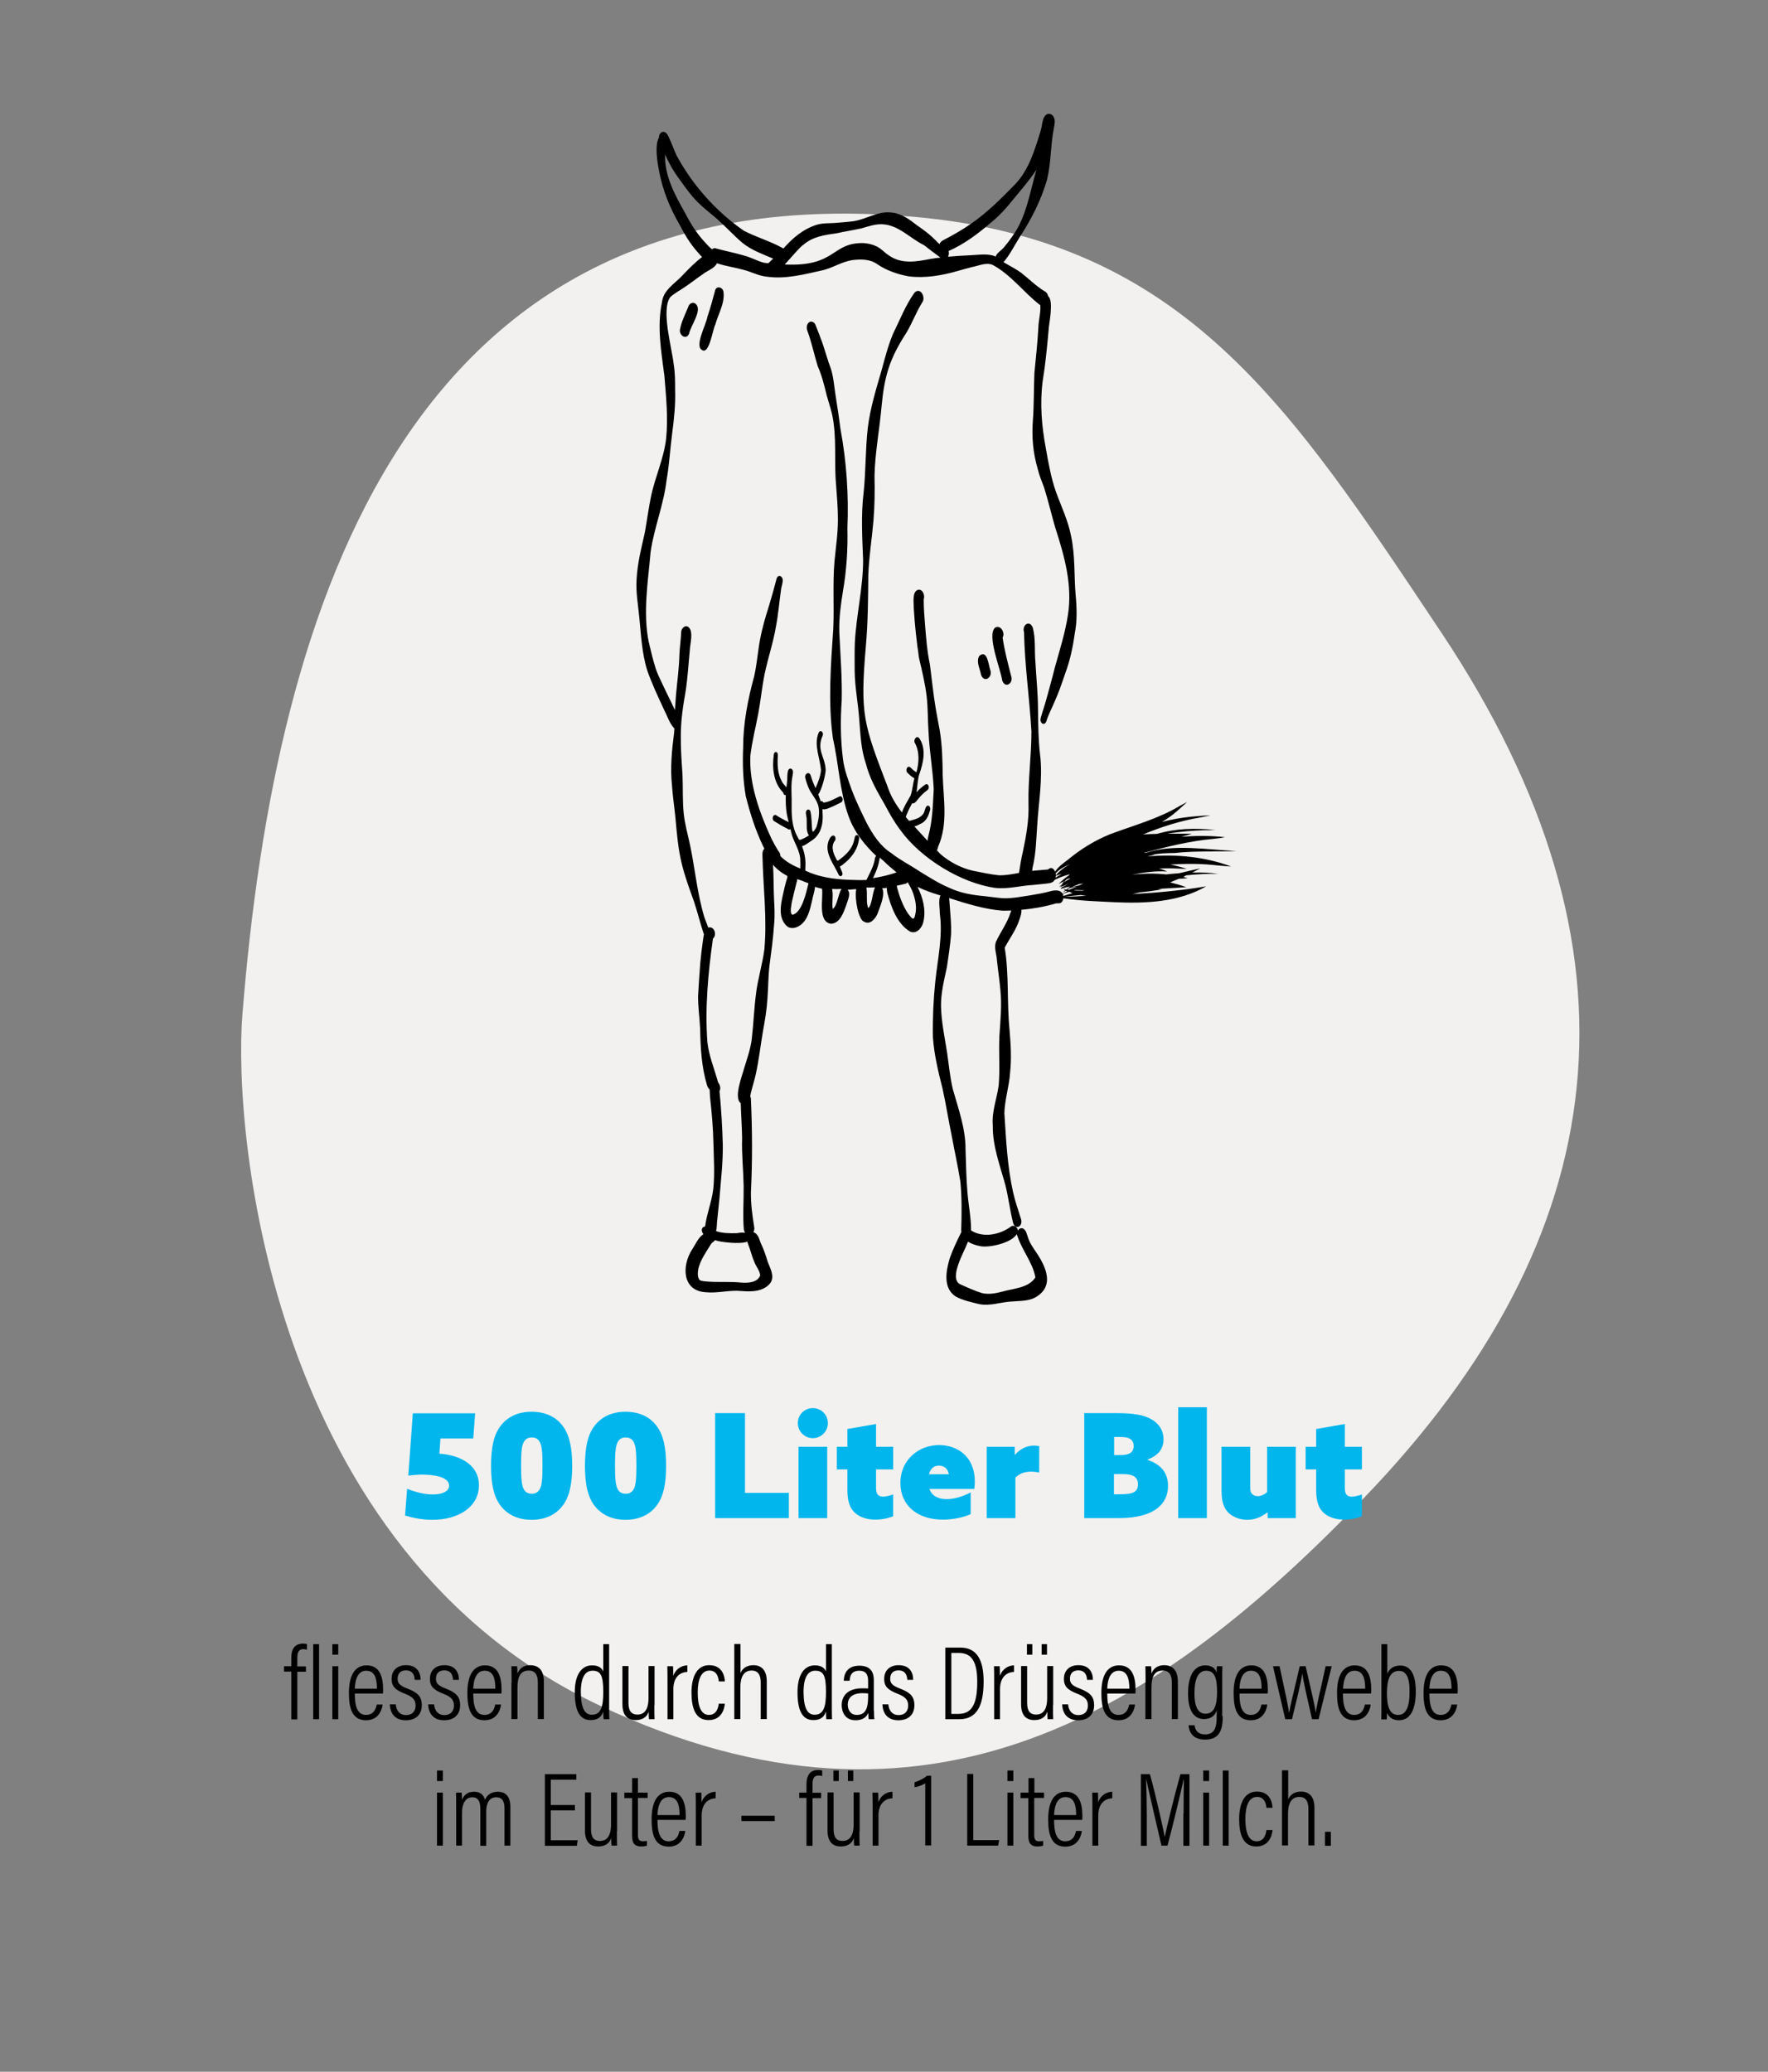 <?xml version="1.0" encoding="UTF-8"?>
<svg xmlns="http://www.w3.org/2000/svg" xmlns:xlink="http://www.w3.org/1999/xlink" version="1.1" id="Ebene_1" x="0px" y="0px" viewBox="0 0 1024 1200" style="enable-background:new 0 0 1024 1200;" xml:space="preserve">
<rect x="0" y="0" width="1024" height="1200" fill="#808080" stroke="none"/>
<style type="text/css">
	.st0{fill:#F2F1EF;}
	.st1{fill:#01B6ED;}
	.st2{fill:#8B6E46;}
</style>
<g id="Fläche_00000084528041649175031450000000467516731282987949_">
	<path class="st0" d="M140.4,587.6c19-238,96.3-488,389.2-462c156.8,14,218.1,110.3,305.2,240.8C958,551.2,935.6,716.4,790,867.6   c-118.2,122.9-252,210-442.4,120.4S134.8,657.6,140.4,587.6z"></path>
</g>
<g>
	<path d="M168.7,995.8v-27.6h-4.2v-3.1h4.2v-4.7c0-4.3,1.3-8.4,6.8-8.4c0.7,0,1.8,0.1,2.3,0.3v3.2c-0.5-0.1-1.3-0.3-2.1-0.3   c-2.6,0-3.5,1.7-3.5,5.2v4.8h5v3.1h-5v27.6H168.7z"></path>
	<path d="M181.4,995.8v-43.5h3.4v43.5H181.4z"></path>
	<path d="M192.5,958.4v-6.1h3.4v6.1H192.5z M192.5,965.1h3.4v30.7h-3.4V965.1z"></path>
	<path d="M205.5,980.9c0,6.8,1.2,12.4,6.5,12.4c5.3,0,6-5.1,6.2-6h3.4c-0.1,0.7-1,9.1-9.6,9.1c-8.7,0-9.9-8.2-9.9-15.9   c0-9.7,3.2-15.9,10.2-15.9c7.7,0,9.6,6.6,9.6,14.2c0,0.4,0,1.3-0.1,2.1H205.5z M218.3,978.1c0-6.2-1.4-10.4-6.2-10.4   c-6.2,0-6.5,8.4-6.6,10.4H218.3z"></path>
	<path d="M229.2,987.1c0.3,3.7,2.3,6.3,6,6.3c3.7,0,5.5-2.4,5.5-5.5c0-3.5-1.8-5.1-6-6.8c-6-2.3-7.9-4.5-7.9-8.7   c0-4.1,2.5-7.9,8.4-7.9c6.4,0,8.4,4.3,8.4,8.5h-3.4c-0.1-1.6-0.5-5.5-5.1-5.5c-3.3,0-4.8,2-4.8,4.8c0,2.6,1.1,4,5.6,5.7   c5.7,2.3,8.4,4.3,8.4,9.7c0,5.4-3.4,8.7-9.3,8.7c-5.9,0-9-3.6-9.2-9.2H229.2z"></path>
	<path d="M251.4,987.1c0.3,3.7,2.3,6.3,6,6.3c3.7,0,5.5-2.4,5.5-5.5c0-3.5-1.8-5.1-6-6.8c-6-2.3-7.9-4.5-7.9-8.7   c0-4.1,2.5-7.9,8.4-7.9c6.4,0,8.4,4.3,8.4,8.5h-3.4c-0.1-1.6-0.5-5.5-5.1-5.5c-3.3,0-4.8,2-4.8,4.8c0,2.6,1.1,4,5.6,5.7   c5.7,2.3,8.4,4.3,8.4,9.7c0,5.4-3.4,8.7-9.3,8.7c-5.9,0-9-3.6-9.2-9.2H251.4z"></path>
	<path d="M274.1,980.9c0,6.8,1.2,12.4,6.5,12.4c5.3,0,6-5.1,6.2-6h3.4c-0.1,0.7-1,9.1-9.6,9.1c-8.7,0-9.9-8.2-9.9-15.9   c0-9.7,3.2-15.9,10.2-15.9c7.7,0,9.6,6.6,9.6,14.2c0,0.4,0,1.3-0.1,2.1H274.1z M286.9,978.1c0-6.2-1.4-10.4-6.2-10.4   c-6.2,0-6.5,8.4-6.6,10.4H286.9z"></path>
	<path d="M296.3,974.6c0-6.3-0.1-8.1-0.1-9.5h3.3c0.1,0.7,0.2,1.9,0.2,4.3c1-2.7,3.2-4.9,7.4-4.9s7.9,2.3,7.9,9.4v21.8h-3.5v-21.3   c0-4-1.4-6.8-5.2-6.8c-4.7,0-6.6,3.2-6.6,10.1v18h-3.5V974.6z"></path>
	<path d="M352.8,952.3v35.9c0,2.7,0,5.8,0.1,7.6h-3.3c-0.1-0.8-0.2-3-0.2-4.5c-0.9,2.9-2.9,5-7.3,5c-6.3,0-9.2-5.3-9.2-16.2   c0-9.9,3.8-15.5,10-15.5c4.2,0,5.7,1.8,6.5,3.5v-15.8H352.8z M342.8,993.2c5.2,0,6.6-4.5,6.6-13.2c0-9.7-1.5-12.3-6.3-12.3   c-4,0-6.7,3.6-6.7,12.4C336.5,989.7,338.8,993.2,342.8,993.2z"></path>
	<path d="M379,987.6c0,3.7,0,6.7,0.1,8.2h-3.2c-0.1-0.9-0.2-2-0.2-4.4c-1,3.2-3.7,4.9-7.5,4.9c-3.2,0-7.7-1.2-7.7-9.2v-22.1h3.5   v21.2c0,4.3,1.3,6.9,5.2,6.9c3.6,0,6.4-2.3,6.4-9.6v-18.5h3.5V987.6z"></path>
	<path d="M386.6,975.6c0-4.9,0-8.3-0.1-10.5h3.3c0.1,0.9,0.1,2.4,0.1,5.6c1.4-3.8,4.5-6,8.2-6.1v3.8c-5.4,0.2-8.1,4.3-8.1,9.9v17.5   h-3.4V975.6z"></path>
	<path d="M419.8,986.8c-0.1,1.3-0.9,9.5-9.4,9.5c-7.7,0-9.9-7.1-9.9-15.9s2.9-15.9,10.3-15.9c8.5,0,9,8.1,9,9.4h-3.5   c-0.1-1.3-0.6-6.3-5.4-6.3c-4.9,0-6.8,5.4-6.8,12.8c0,8,2,12.9,6.5,12.9c4.8,0,5.5-4.9,5.7-6.5H419.8z"></path>
	<path d="M428.9,952.3v16.8c1-2.7,3.6-4.6,7.5-4.6c4.3,0,7.7,2.6,7.7,9.3v21.9h-3.5v-21.2c0-4-1.3-6.9-5.3-6.9   c-4.6,0-6.5,3.9-6.5,9.7v18.4h-3.5v-43.5H428.9z"></path>
	<path d="M481.8,952.3v35.9c0,2.7,0,5.8,0.1,7.6h-3.3c-0.1-0.8-0.2-3-0.2-4.5c-0.9,2.9-2.9,5-7.3,5c-6.3,0-9.2-5.3-9.2-16.2   c0-9.9,3.8-15.5,10-15.5c4.2,0,5.7,1.8,6.5,3.5v-15.8H481.8z M471.8,993.2c5.2,0,6.6-4.5,6.6-13.2c0-9.7-1.5-12.3-6.3-12.3   c-4,0-6.7,3.6-6.7,12.4C465.5,989.7,467.8,993.2,471.8,993.2z"></path>
	<path d="M506.2,990.9c0,2.1,0.1,4.1,0.2,4.9h-3.2c-0.2-0.7-0.3-2.4-0.3-3.7c-1.1,2.7-3.5,4.3-7.4,4.3c-5.9,0-8-4.6-8-8.8   c0-5.4,3.6-9.7,11.8-9.7c1.6,0,2.5,0,3.5,0.1v-4.3c0-2.6-0.5-6-5.1-6c-5.1,0-5.4,3.7-5.6,5.8h-3.4c0.1-4.3,2.2-8.7,9-8.7   c5.7,0,8.4,2.8,8.4,8.4V990.9z M502.9,980.9c-0.8-0.1-1.7-0.2-3.4-0.2c-6,0-8.5,2.9-8.5,6.6c0,3.2,1.7,6,5.2,6   c4.8,0,6.6-3.3,6.6-10.5V980.9z"></path>
	<path d="M514.5,987.1c0.3,3.7,2.3,6.3,6,6.3c3.7,0,5.5-2.4,5.5-5.5c0-3.5-1.8-5.1-6-6.8c-6-2.3-7.9-4.5-7.9-8.7   c0-4.1,2.5-7.9,8.4-7.9c6.4,0,8.4,4.3,8.4,8.5h-3.4c-0.1-1.6-0.5-5.5-5.1-5.5c-3.3,0-4.8,2-4.8,4.8c0,2.6,1.1,4,5.6,5.7   c5.7,2.3,8.4,4.3,8.4,9.7c0,5.4-3.4,8.7-9.3,8.7c-5.9,0-9-3.6-9.2-9.2H514.5z"></path>
	<path d="M547.5,954.3h8.7c9.2,0,13.5,6.6,13.5,19.6c0,14.1-3.9,21.9-14.2,21.9h-8V954.3z M551,992.7h4.2c8.2,0,10.8-6.6,10.8-18.6   c0-11.6-3.2-16.7-10.7-16.7H551V992.7z"></path>
	<path d="M575.8,975.6c0-4.9,0-8.3-0.1-10.5h3.3c0.1,0.9,0.1,2.4,0.1,5.6c1.4-3.8,4.5-6,8.2-6.1v3.8c-5.4,0.2-8.1,4.3-8.1,9.9v17.5   h-3.4V975.6z"></path>
	<path d="M609.9,987.6c0,3.7,0,6.7,0.1,8.2h-3.2c-0.1-0.9-0.2-2-0.2-4.4c-1,3.2-3.7,4.9-7.5,4.9c-3.2,0-7.7-1.2-7.7-9.2v-22.1h3.5   v21.2c0,4.3,1.3,6.9,5.2,6.9c3.6,0,6.4-2.3,6.4-9.6v-18.5h3.5V987.6z M594.8,958.4v-6.1h3.1v6.1H594.8z M603.3,958.4v-6.1h3.1v6.1   H603.3z"></path>
	<path d="M618.6,987.1c0.3,3.7,2.3,6.3,6,6.3c3.7,0,5.5-2.4,5.5-5.5c0-3.5-1.8-5.1-6-6.8c-6-2.3-7.9-4.5-7.9-8.7   c0-4.1,2.5-7.9,8.4-7.9c6.4,0,8.4,4.3,8.4,8.5h-3.4c-0.1-1.6-0.5-5.5-5.1-5.5c-3.3,0-4.8,2-4.8,4.8c0,2.6,1.1,4,5.6,5.7   c5.7,2.3,8.4,4.3,8.4,9.7c0,5.4-3.4,8.7-9.3,8.7c-5.9,0-9-3.6-9.2-9.2H618.6z"></path>
	<path d="M641.3,980.9c0,6.8,1.2,12.4,6.5,12.4c5.3,0,6-5.1,6.2-6h3.4c-0.1,0.7-1,9.1-9.6,9.1c-8.7,0-9.9-8.2-9.9-15.9   c0-9.7,3.2-15.9,10.2-15.9c7.7,0,9.6,6.6,9.6,14.2c0,0.4,0,1.3-0.1,2.1H641.3z M654.1,978.1c0-6.2-1.4-10.4-6.2-10.4   c-6.2,0-6.5,8.4-6.6,10.4H654.1z"></path>
	<path d="M663.5,974.6c0-6.3-0.1-8.1-0.1-9.5h3.3c0.1,0.7,0.2,1.9,0.2,4.3c1-2.7,3.2-4.9,7.4-4.9c4.2,0,7.9,2.3,7.9,9.4v21.8h-3.5   v-21.3c0-4-1.4-6.8-5.2-6.8c-4.7,0-6.6,3.2-6.6,10.1v18h-3.5V974.6z"></path>
	<path d="M708.2,994c0,7.8-1.7,13.6-10.3,13.6c-7.6,0-9.3-5.1-9.5-8.3h3.5c0.1,2,1.4,5.3,6,5.3c5.7,0,6.8-4.1,6.8-10.6v-3.4   c-1,3.4-3.7,5.1-7.3,5.1c-6.1,0-9.3-5.1-9.3-14.9c0-11.2,4.2-16.2,9.9-16.2c4.2,0,6.1,2,6.6,4.3c0-1.5,0.2-3.2,0.2-3.8h3.2   c-0.1,1.5-0.1,4.6-0.1,8.7V994z M698.2,992.6c5.2,0,6.7-5.2,6.7-12.5c0-7.9-1.3-12.4-6.3-12.4c-4.5,0-6.8,4.6-6.8,13.1   C691.8,988.7,694,992.6,698.2,992.6z"></path>
	<path d="M717.9,980.9c0,6.8,1.2,12.4,6.5,12.4c5.3,0,6-5.1,6.2-6h3.4c-0.1,0.7-1,9.1-9.6,9.1c-8.7,0-9.9-8.2-9.9-15.9   c0-9.7,3.2-15.9,10.2-15.9c7.7,0,9.6,6.6,9.6,14.2c0,0.4,0,1.3-0.1,2.1H717.9z M730.7,978.1c0-6.2-1.4-10.4-6.2-10.4   c-6.2,0-6.5,8.4-6.6,10.4H730.7z"></path>
	<path d="M741.1,965.1c3.2,14.9,4.9,22.5,5.5,26.8h0.1c0.6-4,1.9-8.8,6.1-26.8h3.4c4.1,17.8,5.4,23.3,5.8,26.6h0.1   c0.5-3.4,1.8-9.3,5.7-26.6h3.5l-7.6,30.7h-3.8c-2.3-10.3-4.9-21.3-5.6-26.2h-0.1c-0.6,4.6-3,14.2-5.9,26.2h-3.9l-7.1-30.7H741.1z"></path>
	<path d="M777.8,980.9c0,6.8,1.2,12.4,6.5,12.4c5.3,0,6-5.1,6.2-6h3.4c-0.1,0.7-1,9.1-9.6,9.1c-8.7,0-9.9-8.2-9.9-15.9   c0-9.7,3.2-15.9,10.2-15.9c7.7,0,9.6,6.6,9.6,14.2c0,0.4,0,1.3-0.1,2.1H777.8z M790.7,978.1c0-6.2-1.4-10.4-6.2-10.4   c-6.2,0-6.5,8.4-6.6,10.4H790.7z"></path>
	<path d="M800.1,952.3h3.4v17.3c0.9-2.5,3.1-4.9,7.5-4.9c5.7,0,9,4.6,9,15.1c0,9.4-2.6,16.6-9.8,16.6c-3.9,0-5.8-2-6.8-4.3   c0,1.1-0.1,2.5-0.2,3.8H800c0.1-1.5,0.1-4.3,0.1-8.4V952.3z M810.3,967.8c-5.2,0-7,4.9-7,12.8c0,7.4,1.3,12.7,6.5,12.7   c4.4,0,6.6-4.3,6.6-13.4C816.5,971.4,814.3,967.8,810.3,967.8z"></path>
	<path d="M827.9,980.9c0,6.8,1.2,12.4,6.5,12.4c5.3,0,6-5.1,6.2-6h3.4c-0.1,0.7-1,9.1-9.6,9.1c-8.7,0-9.9-8.2-9.9-15.9   c0-9.7,3.2-15.9,10.2-15.9c7.7,0,9.6,6.6,9.6,14.2c0,0.4,0,1.3-0.1,2.1H827.9z M840.7,978.1c0-6.2-1.4-10.4-6.2-10.4   c-6.2,0-6.5,8.4-6.6,10.4H840.7z"></path>
	<path d="M253.1,1031.6v-6.1h3.4v6.1H253.1z M253.1,1038.3h3.4v30.7h-3.4V1038.3z"></path>
	<path d="M264.2,1047.5c0-5.2,0-7.7-0.1-9.2h3.3c0.1,1,0.2,2.6,0.2,4.2c1.1-2.8,3.2-4.7,6.9-4.7c3.2,0,5.5,1.3,6.4,4.7   c1-2.6,3.4-4.7,7.4-4.7c3.6,0,7.3,1.7,7.3,8.8v22.4h-3.4v-21.7c0-3.4-1-6.3-4.8-6.3c-4.3,0-5.8,4-5.8,8.2v19.9h-3.4v-21.6   c0-4.2-1.4-6.5-4.6-6.5c-4,0-6,3.8-6,8.7v19.3h-3.4V1047.5z"></path>
	<path d="M333,1048.6h-14v17.3h15.6l-0.5,3.2h-18.5v-41.5h18.2v3.2h-14.8v14.7h14V1048.6z"></path>
	<path d="M357.3,1060.8c0,3.7,0,6.7,0.1,8.2h-3.2c-0.1-0.9-0.2-2-0.2-4.4c-1,3.2-3.7,4.9-7.5,4.9c-3.2,0-7.7-1.2-7.7-9.2v-22.1h3.5   v21.2c0,4.3,1.3,6.9,5.2,6.9c3.6,0,6.4-2.3,6.4-9.6v-18.5h3.5V1060.8z"></path>
	<path d="M361.6,1038.3h4.5v-8.4h3.4v8.4h5.6v3.1h-5.6v21.4c0,2.3,0.5,3.7,2.9,3.7c0.7,0,1.8-0.1,2.3-0.2v2.7   c-1,0.4-2.4,0.5-3.4,0.5c-3.1,0-5.2-1.3-5.2-5.9v-22.1h-4.5V1038.3z"></path>
	<path d="M380.8,1054.1c0,6.8,1.2,12.4,6.5,12.4c5.3,0,6-5.1,6.2-6h3.4c-0.1,0.7-1,9.1-9.6,9.1c-8.7,0-9.9-8.2-9.9-15.9   c0-9.7,3.2-15.9,10.2-15.9c7.7,0,9.6,6.6,9.6,14.2c0,0.4,0,1.3-0.1,2.1H380.8z M393.6,1051.3c0-6.2-1.4-10.4-6.2-10.4   c-6.2,0-6.5,8.4-6.6,10.4H393.6z"></path>
	<path d="M403,1048.8c0-4.9,0-8.3-0.1-10.5h3.3c0.1,0.9,0.1,2.4,0.1,5.6c1.4-3.8,4.5-6,8.2-6.1v3.8c-5.4,0.2-8.1,4.3-8.1,9.9v17.5   H403V1048.8z"></path>
	<path d="M448.7,1051.7v3.1h-19.3v-3.1H448.7z"></path>
	<path d="M467.1,1069v-27.6h-4.2v-3.1h4.2v-4.7c0-4.3,1.3-8.4,6.8-8.4c0.7,0,1.8,0.1,2.3,0.3v3.2c-0.5-0.1-1.3-0.3-2.1-0.3   c-2.6,0-3.5,1.7-3.5,5.2v4.8h5v3.1h-5v27.6H467.1z"></path>
	<path d="M497.8,1060.8c0,3.7,0,6.7,0.1,8.2h-3.2c-0.1-0.9-0.2-2-0.2-4.4c-1,3.2-3.7,4.9-7.5,4.9c-3.2,0-7.7-1.2-7.7-9.2v-22.1h3.5   v21.2c0,4.3,1.3,6.9,5.2,6.9c3.6,0,6.4-2.3,6.4-9.6v-18.5h3.5V1060.8z M482.7,1031.6v-6.1h3.1v6.1H482.7z M491.1,1031.6v-6.1h3.1   v6.1H491.1z"></path>
	<path d="M505.4,1048.8c0-4.9,0-8.3-0.1-10.5h3.3c0.1,0.9,0.1,2.4,0.1,5.6c1.4-3.8,4.5-6,8.2-6.1v3.8c-5.4,0.2-8.1,4.3-8.1,9.9v17.5   h-3.4V1048.8z"></path>
	<path d="M535.9,1069v-36.1c-1.3,1-4.6,2.1-6.2,2.3v-2.9c2.8-0.8,5.9-2.5,7.2-3.8h2.4v40.4H535.9z"></path>
	<path d="M560.2,1027.5h3.5v38.3h15l-0.6,3.2h-17.9V1027.5z"></path>
	<path d="M583.5,1031.6v-6.1h3.4v6.1H583.5z M583.5,1038.3h3.4v30.7h-3.4V1038.3z"></path>
	<path d="M591.2,1038.3h4.5v-8.4h3.4v8.4h5.6v3.1H599v21.4c0,2.3,0.5,3.7,2.9,3.7c0.7,0,1.8-0.1,2.3-0.2v2.7c-1,0.4-2.4,0.5-3.4,0.5   c-3.1,0-5.2-1.3-5.2-5.9v-22.1h-4.5V1038.3z"></path>
	<path d="M610.5,1054.1c0,6.8,1.2,12.4,6.5,12.4c5.3,0,6-5.1,6.2-6h3.4c-0.1,0.7-1,9.1-9.6,9.1c-8.7,0-9.9-8.2-9.9-15.9   c0-9.7,3.2-15.9,10.2-15.9c7.7,0,9.6,6.6,9.6,14.2c0,0.4,0,1.3-0.1,2.1H610.5z M623.3,1051.3c0-6.2-1.4-10.4-6.2-10.4   c-6.2,0-6.5,8.4-6.6,10.4H623.3z"></path>
	<path d="M632.7,1048.8c0-4.9,0-8.3-0.1-10.5h3.3c0.1,0.9,0.1,2.4,0.1,5.6c1.4-3.8,4.5-6,8.2-6.1v3.8c-5.4,0.2-8.1,4.3-8.1,9.9v17.5   h-3.4V1048.8z"></path>
	<path d="M685.5,1050.5c0-8,0.1-15.7,0.2-19.9h-0.1c-1.6,6.9-5.9,25.4-9.4,38.4h-3.5c-2.6-11-7.2-30.9-8.8-38.4h-0.1   c0.2,4.8,0.4,14.1,0.4,21.2v17.3h-3.4v-41.5h5.2c3.8,13.6,7.5,31,8.6,36.2h0.1c0.7-4.1,5.3-23.1,9-36.2h5.2v41.5h-3.5V1050.5z"></path>
	<path d="M696.9,1031.6v-6.1h3.4v6.1H696.9z M696.9,1038.3h3.4v30.7h-3.4V1038.3z"></path>
	<path d="M708.2,1069v-43.5h3.4v43.5H708.2z"></path>
	<path d="M737,1060c-0.1,1.3-0.9,9.5-9.4,9.5c-7.7,0-9.9-7.1-9.9-15.9s2.9-15.9,10.3-15.9c8.5,0,9,8.1,9,9.4h-3.5   c-0.1-1.3-0.6-6.3-5.4-6.3c-4.9,0-6.8,5.4-6.8,12.8c0,8,2,12.9,6.5,12.9c4.8,0,5.5-4.9,5.7-6.5H737z"></path>
	<path d="M746.1,1025.5v16.8c1-2.7,3.6-4.6,7.5-4.6c4.3,0,7.7,2.6,7.7,9.3v21.9h-3.5v-21.2c0-4-1.3-6.9-5.3-6.9   c-4.6,0-6.5,3.9-6.5,9.7v18.4h-3.5v-43.5H746.1z"></path>
	<path d="M767.4,1069.1v-8.1h3.4v8.1H767.4z"></path>
</g>
<g>
	<path class="st1" d="M235.8,862.3c5.1,2.1,10.3,3.3,14.9,3.3c5.4,0,9.4-1.7,9.4-5.1c0-5.5-10.2-6.4-15.7-6.4c-3,0-5.6,0.3-7.9,0.6   l2.6-36.1h36.1l-1.1,14.6h-19l-0.6,8.8c10.2,0.6,22.9,5.4,22.9,18.3c0,12.3-11.6,20-27,20c-6,0-11.7-1.2-15.8-2.5L235.8,862.3z"></path>
	<path class="st1" d="M289.7,871.8c-3.7-5-5.3-12.2-5.3-22.8s1.6-17.8,5.3-22.8c4-5.5,10.3-8.5,18.2-8.5s14.2,2.9,18.2,8.5   c3.7,5,5.3,12.2,5.3,22.8s-1.6,17.8-5.3,22.8c-4,5.5-10.3,8.5-18.2,8.5S293.7,877.3,289.7,871.8z M312.6,862.6   c1.3-2.2,1.6-6.6,1.6-13.7c0-7.1-0.3-11.5-1.6-13.7c-0.8-1.5-2.2-2.6-4.6-2.6s-3.8,1.1-4.6,2.6c-1.3,2.2-1.6,6.6-1.6,13.7   c0,7.1,0.3,11.5,1.6,13.7c0.8,1.5,2.2,2.6,4.6,2.6S311.7,864.1,312.6,862.6z"></path>
	<path class="st1" d="M344.1,871.8c-3.7-5-5.3-12.2-5.3-22.8s1.6-17.8,5.3-22.8c4-5.5,10.3-8.5,18.2-8.5s14.2,2.9,18.2,8.5   c3.7,5,5.3,12.2,5.3,22.8s-1.6,17.8-5.3,22.8c-4,5.5-10.3,8.5-18.2,8.5S348.2,877.3,344.1,871.8z M367,862.6   c1.3-2.2,1.6-6.6,1.6-13.7c0-7.1-0.3-11.5-1.6-13.7c-0.8-1.5-2.2-2.6-4.6-2.6s-3.8,1.1-4.6,2.6c-1.3,2.2-1.6,6.6-1.6,13.7   c0,7.1,0.3,11.5,1.6,13.7c0.8,1.5,2.2,2.6,4.6,2.6S366.1,864.1,367,862.6z"></path>
	<path class="st1" d="M414.2,818.5h17.3v46.2h25.4v14.6h-42.7V818.5z"></path>
	<path class="st1" d="M470.8,815.6c4.9,0,8.7,3.9,8.7,8.7c0,4.8-3.9,8.7-8.7,8.7s-8.7-3.9-8.7-8.7   C462.1,819.4,465.9,815.6,470.8,815.6z M462.5,838h16.6v41.3h-16.6V838z"></path>
	<path class="st1" d="M517.3,878.2c-2.4,1.1-6.4,2-10.3,2c-5.1,0-9.5-1.6-12.2-4.3c-2.4-2.4-4-5.9-4-13v-11.8h-6.1V838h6.1v-10.3   l16.6-2.9V838h9.9v13.1h-9.9v10.7c0,3.3,1,5.1,4.1,5.1c1.8,0,4-0.7,5.8-1.3V878.2z"></path>
	<path class="st1" d="M562.2,877c-4.4,2-10.5,3.2-16.1,3.2c-14.6,0-24.6-8.1-24.6-21.2c0-13.6,10.7-22,22.4-22   c10.2,0,20.7,6.3,20.7,21.2c0,1.3-0.1,3-0.3,4.2h-26c1.6,4.4,5.5,5.9,10,5.9c3.9,0,8.9-1.2,13.9-3.9V877z M549.6,853.9   c-0.8-3.8-3.4-5-5.8-5c-2.9,0-5,1.8-5.7,5H549.6z"></path>
	<path class="st1" d="M571.4,838h16.3v4.5l0.2,0.1c2.7-3.1,6.5-5.3,11-5.3c1.1,0,2.3,0.2,3,0.3v15.3c-1.5-0.3-3.2-0.5-4.5-0.5   c-3.5,0-6.6,0.8-9.3,3.4v23.5h-16.6V838z"></path>
	<path class="st1" d="M628,818.5h18.8c9.7,0,15.6,1.1,19.8,3.4c4.4,2.4,7.3,6.4,7.3,11.8c0,5.7-3.3,9.4-9.2,11.7v0.2   c8.5,2.9,11.8,8.2,11.8,15c0,7.1-3.6,12.5-10.6,15.6c-4.6,2.1-10.8,3.1-18.1,3.1H628V818.5z M649,842.8c5.2,0,7.6-1.6,7.6-5.3   c0-1.9-0.7-3.4-2.5-4.3c-1.3-0.7-3.2-0.9-6.8-0.9h-2v10.5H649z M647.8,865.5c5,0,7.5-0.4,8.9-1.2c1.7-0.9,2.4-2.4,2.4-4.6   c0-4.1-2.9-5.9-8.4-5.9h-5.5v11.7H647.8z"></path>
	<path class="st1" d="M682.3,815.1H699v64.2h-16.6V815.1z"></path>
	<path class="st1" d="M734.2,875.9c-3,2.4-7,4.4-11.8,4.4c-4.5,0-8.2-1.7-10.6-3.8c-2.9-2.7-4.3-6.6-4.3-12.8V838h16.6v23.5   c0,2.2,0.4,3.2,1.2,3.9c0.8,0.8,1.9,1.2,3.1,1.2c1.9,0,4-0.9,5.5-2.4V838h16.6v41.3h-16.3V876L734.2,875.9z"></path>
	<path class="st1" d="M788.8,878.2c-2.4,1.1-6.4,2-10.3,2c-5.1,0-9.5-1.6-12.2-4.3c-2.4-2.4-4-5.9-4-13v-11.8h-6.1V838h6.1v-10.3   l16.6-2.9V838h9.9v13.1h-9.9v10.7c0,3.3,1,5.1,4.1,5.1c1.8,0,4-0.7,5.8-1.3V878.2z"></path>
</g>
<g>
	<path d="M716.1,492.9C716.1,492.9,716.1,492.9,716.1,492.9c-16.6-0.6-36.2-4.3-52.5,1.1c-0.4,0-0.8,0-1.2,0c0,0,0,0,0,0   c13.3-3.5,26.6-6.9,40.3-8.1c2.2-0.3,4.6-0.5,6.8-1c-8.4-0.9-16.9-0.9-25.3-0.2c2-0.6,4.1-1.1,6-1.8c-4.6,0-9.3,0-14.1,0   c7.3-1.3,14.8-1.8,20.9-2c2.3-0.1,4.7,0,6.9-0.1c-11.3-1.3-22.8-1-33.8,2.2c-2.7,0.1-5.3,0.1-8,0.3c10.6-4.4,21.6-7.9,32.9-9.8   c2-0.4,4.1-0.8,6.1-1.2c-3.9,0.1-8,0.4-11.9,0.8c-5.5,0.6-11,1.6-16.3,3c3.1-1.8,6-3.8,8.7-6.2c2-1.8,4.1-3.6,6-5.4   c-1.4,0.8-2.9,1.5-4.3,2.3c-12.5,7.5-26.8,11.3-40.4,16.4c-8.8,3.6-17,8.6-24.3,14.7c0,0,0,0,0,0c-2.4,1.8-6,4.4-7.5,7   c-0.7-1.8-2.2-3-4.1-1.3c-3.1,0.3-6.2,0.5-9.2,0.8c0.2-1.3,0.3-2.5,0.6-3.3c1.6-7.4,1.8-15,2.3-22.5c0.8-13.8,3.4-27.6,1.7-41.4   c-1-8.6-1.1-17.3-1.2-26c0-9.3-1-18.5-1.5-27.7c-0.6-6.6,0.2-13.5-1.5-19.9c-1.9-4.9-6.4-1.5-5.1,2.5c0.4,19.3,3.2,38.4,4.3,57.6   c0,14-2,27.9-1.7,42c0.3,9.2-1.3,18.3-3.2,27.3c-1,4.2-1.7,8.4-2.3,12.6c-3.7,0.7-7.5,1.4-11.3,1.4c-5.3-0.5-10.4-1.7-15.6-2.7   c-6.8-1.6-13.2-5-18.5-9.5c-0.7-0.7-1.4-1.5-2.1-2.2c0.3-0.8,0.5-1.7,0.7-2.3c5.8-13.2,3-27.6,2.6-41.4c-0.1-8.6-0.3-17.3-1.7-25.8   c-0.8-4.4-1.7-8.7-2.4-13.1c-1.4-8.3-2.2-16.7-3.3-25.1c-1.6-7.5-2.2-15.1-2.8-22.7c-0.4-5-0.8-10-0.8-15c0.8-2.2-0.4-6.1-3.3-5.6   c-3.5,1.2-2.4,7.2-2.5,10.2c0.6,9.8,1.6,19.5,3.1,29.4c1.7,7.3,3.5,14.6,4.4,22.1c0.8,6.9,0.6,13.9,1.1,20.9   c0.5,11,2.5,21.9,3,32.9c-0.5,9.1-0.7,18.3-3.1,27.1c-0.2,0.9-0.4,1.8-0.5,2.8c-2.5-2.8-5.1-5.5-7.6-8.3c1.5-0.4,2.9-1.2,4.3-1.9   c2.8-1.5,4-4.7,4.8-7.6c0.2-0.8,0.1-1.9-0.7-2.4c-2.1-1-2.2,3.2-3.2,4.5c-1.7,2.6-5.1,3.4-8,4.1c-0.1,0-0.1,0.1-0.2,0.1   c-0.7-0.7-1.4-1.5-2-2.3c0.3-0.9,0.7-1.8,1.1-2.7c0.7-1.8,1.7-3.5,2.6-5.2c1.2,0.3,2.2-0.8,2.8-1.7c0.8-1,1.7-2,2.6-3   c1.1-1.1,2.3-2.1,3.6-3.1c1-0.8,0.8-3-0.5-3.3c-0.4-0.1-0.7,0.1-1,0.3c-1.8,1.3-3.5,2.7-5,4.4c0.5-2.9,0.6-5.9,1.2-8.8   c0.1-0.2,0.1-0.4,0.1-0.6c0.1-0.3,0.2-0.6,0.3-0.9c2.3-6.6,4.2-14.3,0.3-20.6c-1.5-2.7-4,0.5-2.8,2.4c2.8,5.2,2.4,11.3,0.9,16.9   c-1.4-0.7-2.5-1.8-3.6-2.9c-1.9-1.3-3,2.1-1.6,3.2c1,1,2,2,3.2,2.7c0.3,0.2,0.5,0.4,0.8,0.5c-0.9,3.3-1.1,6.8-2.2,10   c-1.8,3.2-3.8,6.3-5,9.8c-3.5-4.5-6.5-9.4-8.3-14.9c-14.1-36.7-16-41.9-12.6-81.6c1.2-13.8,1.3-27.2,1.4-41.1   c0.4-10.6,2.1-20.9,3-31.5c0.7-8.6,0.8-17.2,0.6-25.9c0.3-13.5,2.9-26.7,4.1-40.3c1.6-17.3,4.6-27.5,14.2-42.3   c3.5-5.7,5.7-12,9.2-17.6c2.5-3-0.9-9.5-4.4-5.8c-5.3,7.5-8.3,15.5-12.4,23.8c-2.8,6.7-4.6,13.7-6.5,20.7   c-3.2,11.1-6.7,22.2-8.1,33.8c-1.4,12.4-1.1,24.9-2.4,37.3c-1.6,13-0.8,26.2-0.3,39.2c0,16.1-4,32-4.8,48   c-0.2,5.4-0.1,10.8-0.1,16.1c0.1,9.7,2.1,19.2,2.7,28.9c0.7,8.4,1,16.9,3.8,24.9c2.1,8.5,6.5,16.1,10.8,23.5   c2.8,5.3,5.7,10.5,9.4,15.3c11.8,16.2,34.9,30.4,54.7,33.2c7.4,0.8,14.6-1.3,21.9-1.7c2.6-0.3,5.2-0.5,7.8-0.8   c0.6-0.1,1.2-0.2,1.8-0.3c-0.1,0.1-0.3,0.2-0.4,0.4c0.2-0.1,0.3-0.3,0.5-0.4c0.9-0.2,1.7-0.5,2.3-1.1c0.2-0.2,0.4-0.5,0.6-0.8   c2.7-1.4,5.7-2.4,8.7-3.2c-0.2,0.2-0.3,0.4-0.5,0.6c-2.2,1.5-4.2,3.1-6,5.1c1-0.6,2.1-1.2,3.2-1.7c-0.5,0.6-1,1.3-1.3,2   c-0.5,0.4-1.1,0.8-1.6,1.2c0.5-0.2,0.9-0.4,1.4-0.6c0,0.1,0,0.1-0.1,0.2c-0.4,0.3-0.8,0.5-1.2,0.8c0.4-0.2,0.8-0.3,1.3-0.5   c0,0,0,0,0.1,0c0.3-0.1,0.5-0.2,0.8-0.3c0,0,0,0,0,0c0.6-0.2,1.3-0.4,1.9-0.7c0,0.1,0.1,0.1,0.1,0.2c-0.2,0.1-0.5,0.2-0.7,0.3   c-0.7,0.4-2.7,0.9-2.5,1.8c0.7,0.1,1.6,0,0.3-0.2c1.6-0.4,3.3-0.8,5-1.1c-0.7,0.6-1.5,1.1-2.2,1.7c-0.1,0-0.1,0-0.2,0.1   c-0.4-0.2-0.8-0.4-1.2-0.6c0,0,0,0,0-0.1c0.1,0,0.3,0,0.3-0.1c-0.2,0-0.4,0-0.5,0.2c0.3,0.3,0.6,0.5,0.8,0.7   c-0.4,0.1-0.8,0.2-1.3,0.4c0.4-0.1,0.9-0.2,1.3-0.3c0.1,0,0.1,0.1,0.2,0.1c-0.5,0.4-1,0.8-1.5,1.3c0.6-0.3,1.2-0.7,1.9-1   c0.2,0.2,0.4,0.3,0.7,0.4c-0.6,0.3-1.3,0.6-1.9,0.8c0.5-0.2,1.1-0.4,1.6-0.6c-0.8,0.3-1.6,0.7-2.3,1.1c0,0-0.1,0-0.1,0.1   c-1-2.2-4.1-2.2-6.5-1.6c-4,1.1-8.1,1.8-12.2,2.5c-4.8,0.7-10,1.8-15.4,1.7c-3.6-0.2-7.2-0.8-10.8-1.2c-7.1-0.6-14.3-1.8-20.8-4.9   c-6.2-2.6-11.9-6.3-17.6-9.8c-4.9-3.3-11.1-6.4-15.8-10.2c-6.6-4.2-10.8-10.8-14.4-17.6c-2.9-5.9-6.1-12.4-8.6-19.1   c-2.1-5.9-4.4-11.8-5.1-18c-1.4-11.2-1.5-22.5-0.7-33.8c0.3-13.2-0.8-26.4-1.4-39.6c-0.2-8,0.8-15.5,2.1-23.6   c2.1-11.9,2.9-24.4,2.6-36.6c0.8-19.2-0.5-38.4-4-57.3c-0.8-6.2-1.7-12.4-2.7-18.5c-0.9-5.4-1.2-11-2.8-16.3   c-1.9-5-3.3-10.2-5-15.2c-1.3-3.5-2.6-7-4-10.4c-0.6-1.5-2.3-2.5-3.7-1.5c-1.5,1.1-1.6,3.3-1,4.9c2.5,6.7,3.9,13.7,6,20.5   c2.4,5.4,3.8,11.1,5.2,16.9c1,3.6,2.2,7.2,3.1,10.9c2.9,13.3,1.1,26.9,2.3,40.5c0.5,6.8,1.1,13.6,1.1,20.5c0,8.4-1.2,15.8-2,24.4   c-1.1,12.9-0.1,25.9-0.7,38.9c-1.4,21.1-3.1,42.5-0.2,63.5c3.4,15,3.9,30.7,9.1,45.2c3.2,8.9,9.1,16.4,16,22.9   c-0.3,0.2-0.5,0.5-0.7,1.1c-0.5,3.7-2.1,7.1-3.8,10.4c-0.3,0.8-0.9,1.6-1.1,2.4c-3.5,0.2-7,0-10.5-0.1c-8.5-0.3-17.2-1.6-25-5.3   c0.1-1.2,0-2.7,0.1-3.5c0.1-3.7-0.7-7.3-2-10.7c1.9-0.4,3.7-2,5.3-3c5.8-3.5,7.1-10.1,6.6-16.4c0-0.7,0-1.4-0.1-2   c2,0.5,4.5-1,6.3-1.7c1.5-0.7,3-1.5,4.5-2.2c0.8-0.4,1.1-1.4,0.9-2.3c-0.2-0.7-0.9-1.6-1.7-1.2c-3,1.4-6.1,3.3-9.4,3.6   c-0.4-0.8-1-1-1.6-0.8c-0.4-1.3-0.9-2.6-1.4-3.9c2.4-3.3,4.5-12.8,4.3-14.4c-0.4-7.7-5.5-11.4-1.7-19.8c0.7-1.8-1.4-3.7-2.4-1.5   c-2.9,7.2,0.9,14.5,1.4,21.8c-0.4,3.6-1.7,6.9-3.2,10.2c-1-2.3-2-4.7-2.7-7.1c-0.8-3-3.9-1.2-3.2,1.3c0.6,2.2,1.3,4.4,2.3,6.5   c1.6,3.2,4.2,5.9,5.2,9.4c1,4,0.2,8.3-0.9,12.1c-0.5,1.2-1.2,2.2-2.1,3.2c-0.1-0.3-0.3-0.7-0.5-0.9c-0.4-3.6-0.2-7.2-1-10.8   c-0.1-0.8-0.9-1.5-1.7-1.2c-1.9,1.1-0.4,3.7-0.5,5.7c0.2,3.1-0.5,6.6,1.3,9.2c-1.6,1.1-3.4,2-5.1,2.6c-0.2-0.1-0.4-0.1-0.6-0.1   c-1.1-2-2.3-4.1-2.9-6.4c-1.7-5.5-1.4-11.4-1.4-17.1c-0.1-4.3-0.4-8.6,0.4-12.9c0.2-1.6,1.1-4.1-0.9-4.8c-2.7-0.3-1.7,5.9-2.2,7.8   c-0.1,1-0.2,2.1-0.3,3.1c-0.9-1.2-2.2-2.3-2.8-3.7c-2.5-4.6-2.5-10-2.2-15.1c0-0.7-0.2-1.5-1-1.7c-0.7-0.1-1.2,0.6-1.3,1.2   c-1.1,7.7-0.4,16.5,5.4,22.3c0.1,0.6,0.4,1.2,0.9,1.4c0.2,0.1,0.4,0.1,0.6,0c-0.1,3.7,0,7.4,0.6,11c0.3,1.6,0.7,3.2,1.1,4.8   c-0.5-0.4-1.1-0.7-1.7-0.9c-1.9-1-3.8-2-5.6-3.2c-1.9-0.9-2.7,2.5-1.2,3.4c2.6,1.6,5.2,3.2,7.9,4.5c0.4,0.5,1.1,0.5,1.6,0.2   c0.2,0.7,0.4,1.5,0.5,2.2c1.4,5.5,5.3,10.3,5.2,16.1c0.1,1.5,0,3,0,4.5c-4.2-1.7-8.3-3.9-11.5-7.2c0-1.1-0.5-2.3-1.3-3.1   c-1.4-2.3-2.7-4.6-3.9-7c-6.8-14.8-13.1-31.8-12.2-48.3c1-8.2,3.1-16.3,4.6-24.4c1.1-6,1.8-12.1,2.8-18.1   c1.7-10.9,5.7-21.5,7.5-32.6c1.3-6.8,1.8-13.7,2.8-20.5c0.1-2.5,2.5-6.8-0.4-8.2c-1.8-0.5-2.2,1.6-2.5,2.9c-1.2,4.7-2.6,9.5-4,14.2   c-2.6,8.2-5,16.6-6.1,25.2c-0.8,5.2-1.3,10.5-2.5,15.7c-3.7,13.5-6.4,27.3-6.4,41.3c-0.4,9.4-0.1,18.9,1.5,28.1   c2.5,9.9,5.6,19.8,10.1,29.1c0.2,0.5,0.5,0.9,0.7,1.4c-1.2,1.1-1.2,2.9-1.1,4.5c0.4,17.9,2.7,35.8,1.1,53.7   c-1.1,8.8-3.9,17.4-4.9,26.2c-1.1,8.5-1.4,17.2-2.4,25.7c-0.7,5.9-2.7,11.4-4.4,17c-1,4-6.3,17.1-2,20.3c0,0.1,0,0.3,0,0.4   c0.2,6.6,0.7,13.2,0.8,19.8c-0.3,9.2,0.7,18.4,0.9,27.7c0.1,8.4-0.6,16.9,0.1,25.3c0.2,0.8,0.4,1.4,0.7,1.9   c-1.5-0.3-3.2-0.1-4.7,0.2c-4.1,0.1-8.3,0.1-12.1-1.2c0.6-2.1,0.4-4.8,0.7-6.6c0.4-4.2,0.9-8.3,1.3-12.5   c0.8-10.5,2.1-20.9,1.9-31.4c-0.3-10.2-0.9-20.4-1.9-30.6c0.9-1.5,0.3-3.7-0.8-5c0-0.2-0.1-0.5-0.2-0.7c-2.1-7.5-5.1-14.7-6-22.5   c-1.5-19.9,0.4-40.2,3.2-60.1c2.3-1.9,1.1-7-2.3-6.5c-0.1,0-0.3,0-0.4,0.1c-0.7-1.9-1.5-3.9-2.2-5.8c-1.1-3.5-1.9-7-2.7-10.6   c-2.2-10.2-3.4-20.5-5.5-30.7c-1.3-6.3-3.1-12.4-3.8-18.8c-0.8-7.3-0.4-14.7-0.7-22c-0.5-7.8-1.1-15.7-1-23.5   c0-8.6,1.3-17.1,2.8-25.6c1.2-7.8,1.6-15.6,2.4-23.5c0.1-3.7,2.3-10.9-0.7-13.5c-2.1-1.7-4.5,1-4.3,3.2c-0.2,4.2-0.8,8.4-1,12.6   c-0.2,8-1.3,15.6-2,23.6c-0.2,2.9-0.4,5.7-0.6,8.6c-1.6-3.4-3.2-6.7-4.9-10.1c-1.9-4.2-4.6-9.2-6.2-13.8   c-1.6-5.1-2.9-10.4-4.1-15.6c-3.4-17-0.4-34.8,1.1-52c2-14,7.5-27.2,9.2-41.3c1.6-9.1,2.1-18.3,3.3-27.5c1.1-8.4,2-16.7,1.7-25.2   c0-4.9,0-9.8-0.8-14.6c-1-9.6-7.5-31.5-2-39.1c2.4-2.2,5.4-3.7,8.1-5.6c3.7-2.4,7.1-5.2,10.8-7.7c2.7-2.1,6.9-3.4,8.1-6.3   c5,1.7,10.3,2.4,15.4,3.8c4.4,1.1,8.9,3.6,13.6,4c10.7,1.5,21.3-1.3,31.7-3.6c6.1-1.3,11.4-5,17.6-6c4.9-0.6,10.3-0.7,14.5,2.3   c5.4,3.7,11.8,5.9,18.3,7.1c9.5,1.2,19.2-0.5,28.3-3.1c2.8-0.8,5.6-1.6,8.4-2.3c3.8-0.7,8-2.8,11.8-1.3   c10.7,5.7,17.9,15.8,27.3,23.1c0.2,0.1,0.3,0.2,0.4,0.2c0.4,4.2-1,8.6-1.1,12.9c-0.5,8.8-1.4,17.6-2.3,26.4   c-0.4,9.3-0.2,18.4-0.9,27.7c-0.7,9.3,0.1,18.6,2.7,27.5c0.9,3.9,2.4,7.5,3.8,11.2c2.4,7.6,4.2,15.4,6.4,23   c5.3,16.4,10.2,33.5,7.4,50.9c-1.6,10.4-4.8,20.4-7.6,30.5c-1.5,6.1-3.2,12.1-4.9,18.3c-1,3.7-2.3,7.3-3.3,11c-0.3,1,0,2.4,1,3   c1,0.6,1.9-0.2,2.3-1.2c1.1-3.8,3-7.2,4.5-10.8c2.5-5.4,4.4-11,6.3-16.6c2.8-7.4,4.5-15.2,5.6-23.1c1.5-7.4,1.3-15,0.6-22.5   c-1-11.6-0.2-22.5-2.6-34.1c-1.7-9.1-5.8-17.5-8.9-26.1c-2.8-8.1-4.3-16.6-5.8-25.1c-2.4-12.8-3.5-25.9-1.8-38.9   c1.6-9.7,2.5-19.4,3.4-29.2c0-3.3,3.3-17.2-0.3-20c-0.2-1.2-0.8-2.2-1.9-2.7c-5-3-9.1-7.2-13.7-10.8c-3.2-2.3-6.8-4.1-10.2-6.1v0   c3.7-4.3,6.2-9.5,9.3-14.4c6.8-10.4,12.5-21.5,15.9-33.4c2.4-9.7,2-19.7,3.9-29.5c0.4-2.3,1.1-4.8-0.1-6.9c-0.6-1.2-2-2-3.4-1.7   c-3.4,1.4-3,6.4-4,9.5c-3.4,11-6.7,22.6-14.8,31.2c-8.1,8.3-16.4,16.6-26,23.2c-4.7,3.2-9.6,6.1-14.7,8.7c-0.9,0.5-1.8,0.9-2.5,1.7   c-0.3,0.3-0.5,0.7-0.6,1.1c-0.4-0.3-0.8-0.6-1.1-0.9c-3.5-3.8-7.6-7-11.9-9.9c-4.2-3.3-8.8-6.7-14.2-7.4   c-7.9-1.3-14.8,3.6-22.3,4.9c-3.8,0.5-7.7,0.8-11.5,1.1c-3.4,0.2-6.8,0-10.1,1c-7.8,2.4-14.1,7.7-19.4,13.8   c-0.2-0.2-0.4-0.3-0.6-0.4c-7.2-4-15.2-6.2-22.4-10c-16.1-11.2-29.6-26.4-38.9-43.6c-1.5-3.2-2.6-6.5-4.1-9.7   c-0.8-1.7-1.9-4.7-4.4-3.7c-1.2,0.6-1.7,1.9-1.7,3.2c-1.5,2.5-2.1,8.3,0.1,19.3c2.1,11.2,6.4,21.8,12.2,31.6   c2.7,5.4,5.9,10.5,9.9,15.1c0.9,1,1.8,2.1,2.8,3.1c-4.2,3.2-7.9,7-11.5,10.8c-4.4,4.7-10.9,8.3-11.7,15.3   c-3,14.2-0.4,28.7,1.4,42.9c1,12,2.2,24.1,1,36.1c-1.3,11.7-6.5,22.4-8.8,33.8c-1.4,6.8-2.3,13.7-3.5,20.5c-2,9-4.3,17.6-4.8,27.2   c-0.5,7.3,0.8,14.5,1.5,21.7c1.1,10.5,1.5,21.4,4.8,31.6c2.7,7.5,6.1,14.8,9.5,22.1c1.8,3.5,3.1,7.7,5.7,10.7   c0.1,0.1,0.3,0.2,0.4,0.3c-0.1,0.9-0.1,1.7-0.2,2.6c-1.3,10.1-2.3,20.3-1.2,30.6c0.4,6.3,1.4,12.5,2,18.8   c0.8,8.8,1.5,17.6,3.6,26.2c1.8,7.5,4.5,14.8,7.1,22c2,6,3.5,12.2,5.5,18.3c0.1,0.2,0.2,0.5,0.3,0.7c-0.3,1.3-0.4,2.7-0.6,3.7   c-0.6,4.2-1.1,8.4-1.5,12.7c-0.5,6.4-0.9,12.7-1.3,19.1c-0.1,6.5,0.9,13,1.2,19.4c0.2,11,0.8,22.1,4,32.7c0.4,1.2,0.9,1.9,1.5,2.4   c0,1.4,0.2,2.8,0.2,4.1c1,9,1.8,18.1,2,27.2c0.2,8.8,0.8,17.6-0.1,26.3c-0.9,7.3-3.7,14.1-4.7,21.4c0,0.1,0,0.2,0,0.3   c-2,0.2-2.7,2.3-1,4.5c-3,1.8-4.7,6.1-6.6,8.9c-6,9.3-5.8,23.9,7.9,24.7c6.9,0.7,13.8-1.4,20.7-0.7c5.8,0.5,12.9,0.4,16.8-4.7   c2.6-3.9-0.2-8.5-1.6-12.3c-1.1-3.6-2.2-7.1-3.9-10.5c-1.1-2.8-1.6-5.7-4.4-6.6c0.5-0.8,0.7-1.8,0.5-3c-1.1-6.9-2-13.2-1.9-20.3   c0.9-17.8,0.8-35.8,0-53.5c0-0.7-0.1-1.3-0.4-1.9c0.1-0.6,0.2-1.2,0.3-1.7c0.9-3.7,2.1-7.3,2.9-11c1.8-8.1,2.7-16.3,4.1-24.5   c1.2-6.5,2.3-13.1,2.7-19.7c0.5-6.4,0.4-12.8,1.2-19.2c1-7.6,2.1-15.4,2.6-23.2c0.5-4.9,0.3-9.8,0-14.7c-0.3-6.7-0.2-13.4-0.6-20.1   c2.3,2.7,5.1,4.8,8.3,6.5c0,0.3,0,0.5,0,0.8c-0.6,1.9-1.1,3.8-1.6,5.8c-1.5,7.2-4.9,17,1.5,22.6c2.1,1.6,4.9,1,7-0.3   c5-3.1,6.1-9.3,7.4-14.5c0.2-1.8,1.6-5.5,1.7-8.1c1.3,0.4,2.7,0.8,4.1,1.1c0,0,0,0,0,0c0.8,5.7-2.7,19.1,5.2,20.3   c5.3-0.3,7.3-6.7,8.9-11c0.7-2.6,2.8-6.4,0.7-8.7c1.7-0.1,3.3-0.3,5-0.4c-1.1,6.2,1.5,17.8,4.4,18.8c3.5,2.2,6.6-1.5,7.9-4.5   c1.1-3.3,4.8-11.1,2.7-14.8c0.9,0,1.8-0.1,2.7-0.2c0,1,0.1,2,0.3,2.9c2.1,7.9,5.7,18.1,13.2,22.4c3.8,1.7,7-2.3,7.7-5.7   c1.6-6.9-0.3-13.9-3.4-20.2c4.2,2.1,8.7,3.6,13.3,5c-1.4,2.6-0.3,7.9-0.4,10.4c1.8,13.2-1.2,26.2-2.6,39.3   c-1.1,10.6-1.6,21.6-1.4,32.3c0.7,10.2,3.1,20.1,5.6,29.9c2,9.1,3.4,18.2,5.3,27.3c1.6,8.8,3.6,17.6,5,26.5   c0.9,9.1,0.8,18.6,0.5,27.9c0,0.4,0,0.7,0.1,1.1c0,0,0,0.1,0,0.2c-2.4,4.8-4.9,10-6.7,15.1c-2.2,7.3-4.1,17.3,3.3,22.2   c4,2.3,9.4,3.4,13.8,4.5c6.2,1.2,12.1-1.1,18.3-1.5c5.3-0.5,11.2,0,15.7-3.4c7.9-5.5,5.5-14,1.4-21.2c-1.9-3.4-4.4-6.4-6.2-9.9   c-0.9-1.9-1.4-4-2.2-6c-1.5-2.8-3.7-2.3-4.7-0.6c0-0.3-0.1-0.6-0.2-0.9c-0.6-1.4-2.2-2.5-3.7-1.5c-6.4,4.8-16.2,6.8-23.2,2.3v-0.2   c0-7.5-1.5-14.4-2.1-22c-0.7-8.2-0.8-16.5-1.1-24.7c0.1-12.2-4.2-23.6-7.4-35.1c-1.6-6.8-2.2-13.6-3.2-20.5   c-1.4-9.1-3.4-18.1-3.6-27.4c-0.1-7.6,1.8-15.1,3.4-22.5c0.9-6.3,1.9-12.5,2.4-18.8c0.3-5.9-0.4-11.8-0.8-17.7   c-0.1-1-0.1-2.4-0.3-3.6c10.1,3.2,20.4,6.5,31,7.3c1.7,0,3.3,0,5-0.1c-0.1,0.5-0.3,1-0.5,1.4c-1.9,6-5.8,11.1-8.4,16.8   c-1.2,3.4,0.4,7.1,0.6,10.6c0.6,5.8,1.5,11.5,2,17.3c0.9,9,0,17.7-0.6,26.8c-0.4,9.5,0.4,19-0.4,28.5c-1.1,7.8-4.1,15.2-3.4,23.1   c-0.2,12.1,4.3,23.5,7.4,35c1.7,7,2.6,14.5,4.4,21.6c0.4,1.4,1.8,2.7,3.2,2c1.5-0.7,1.8-2.7,1.4-4.2c-1.6-5.2-3.4-10.2-4.6-15.5   c-3.4-15.1-4.1-30.6-5.1-46c0.2-7.9,2.8-15.5,3.3-23.4c0.9-8.2,0.4-16.5-0.3-24.8c-1.6-15.9-0.2-31.9-2.8-47.7   c3-5.6,6.9-10.7,8.7-16.8c0.5-1.6,1.2-3.3,0.9-5.1c6.8-0.6,13.5-1.8,20.1-3.7c0.7-0.1,1.5,0,2.2-0.1c1.3-0.4,1.9-1.6,2.1-2.9   c9.6,1.5,19.8,1.8,29.6,2.3c18.1,0.8,37.1,0,53.1-9.2c-14.1,2.4-28.4,3.7-42.8,4.5c1.4-0.3,2.8-0.6,4.2-1c4.3-0.4,8.6-1,12.9-1.7   c-0.8-0.1-1.6-0.2-2.4-0.3c5.5-0.3,11.1-0.7,16.6-1c-3-1.1-6.2-2-9.4-2.8c1.7-0.7,3.4-1.4,5.1-2.1c1.7-0.1,3.3-0.1,5-0.3   c-0.2-0.2-0.6-0.2-1-0.3c-0.6-0.2-1.2-0.3-1.8-0.4c0,0,0,0,0,0c0.6,0,1.2,0,1.7,0c-0.4-0.1-0.8-0.2-1.3-0.2   c0.6-0.3,1.2-0.6,1.8-0.8c6.1-0.6,12.3-1,18.4-0.8c-5-0.8-10-0.9-15.1-0.8c1.6-0.8,3.2-1.6,4.7-2.4c-2.9,0.6-7.2,1.6-12.2,2.8   c-1.6,0.1-3.2,0.3-4.8,0.4c-0.9,0.1-1.8,0.2-2.7,0.3c-6.7-0.7-13.4-0.6-20,0.2c6.8-1.4,13.6-2.3,20.6-1.9c-1.6-0.7-3.2-1.3-4.8-1.7   c3.7-0.2,7.3-0.2,10.7,0c1.8,0,3.7,0.2,5.4,0.2c-3.1-1-6.3-1.9-9.6-2.5c9.2-0.6,18.3-0.6,27.5,0.5c2.5,0.2,5.2,0.5,7.7,0.6   c-14.3-5.4-31.5-7.4-48.5-5.8c1.5-0.4,2.9-0.7,4.4-1.1c-0.4,0-0.9,0-1.3,0c4.2-0.7,8.5-0.9,12.7-0.9   C692.3,492.7,704.2,493.5,716.1,492.9z M615.1,512.4c0,0,0.1-0.1,0.1-0.1c0.1,0,0.2-0.1,0.3-0.1   C615.3,512.3,615.2,512.4,615.1,512.4z M549.4,145.4c9.1-4,17.2-10.1,24.7-16.6c4.7-3.8,8.8-8.3,12.5-13   c4.7-5.7,9.6-11.3,13.7-17.5c-3.9,13.1-5.7,27.2-13.9,38.5c-1.5,2.2-3.1,4.3-4.8,6.3c-1.5,1.9-4.3,3.4-4.9,5.5   c-4.3-1.9-9.3-1-13.9-0.8c-4.6,0.2-9.1,0.5-13.7,0.9C549.6,147.7,549.7,146.5,549.4,145.4z M465.4,141.7c5.5-4.7,12.2-5.6,19.3-6.6   c4.8-1.1,9.7-1.8,14.5-2.9c3.9-1.1,7.7-2.5,11.8-2.3c9.5,0.4,16.1,8.2,24.2,12.1c3.1,2.5,6.3,4.9,9.5,7.2c-2,0.2-4,0.5-5.9,0.8   c-8.2,1.6-16.6,3.1-23.9-2c-2.5-1.6-4.4-3.9-7-5.2c-2.4-1.2-5-1.8-7.7-2c-18.9-0.4-15.6,13.8-45.7,12.4   C458.6,148.8,463.2,143.1,465.4,141.7z M396.6,123c-5.9-10.4-11.8-21.4-11.4-33.5c2.3,5.2,5.1,10.1,8.6,14.7   c3.2,4.5,6.4,9,10.3,12.9c3.5,3.5,7.5,6.5,11.3,9.8c4.9,4.4,9.4,9.3,14.4,13.6c5.3,4.4,11.8,6.6,18,9.3c-0.7,0.7-1.5,1.4-2.2,2.1   c-0.2,0.2-0.5,0.4-0.6,0.6c-0.8-0.1-1.7-0.2-2.5-0.3c-3.9-1-7.4-3.1-11.3-4.1c-5.7-1.7-11.6-2.8-17.3-4.4c-0.6,0.1-1.1,0.4-1.5,0.7   c-1.7-1.3-3.1-3-4.5-4.5C403.2,134.8,399.7,129,396.6,123z M437,731.2c1,2.5,3,4.7,3.3,7.5c-1.5,4.2-7.1,4.5-10.9,4.2   c-6.5-0.7-13.1-0.1-19.6-0.6c-1.5-0.2-3.3-0.1-4.6-0.9c-1.4-1.8-1.1-4.5-0.7-6.7c1.3-5.1,4.4-9.4,7.1-13.8c0.6-1.2,1.9-1.6,2.5-2.6   c0.5,0.2,1.1,0.3,1.7,0.5c2.3,0.6,12.5,2,17,0.4c0.2,0.6,0.4,1.2,0.6,1.7C434.7,724.2,435.5,727.8,437,731.2z M468.2,511.9   c-1.2,4.9-3.8,17.1-9.4,18l0.1-0.1c-1.7-0.9-0.5-5.6-0.3-7.2c0.8-3.7,1.8-7.5,2.7-11.2c0.2-0.7,0.4-1.4,0.5-2.2   c0.9,0.3,1.8,0.6,2.6,0.9c1.2,0.5,2.5,1,3.8,1.5C468.3,511.7,468.3,511.8,468.2,511.9z M482.3,526.5L482.3,526.5   c-0.6-3.6,0.5-8-0.4-11.6c1.8,0.1,3.7,0.1,5.5,0C485.4,517.7,485,524.7,482.3,526.5z M502.9,526c-1.4-2.9-0.4-8.2-1.1-11.9   c1.7,0,3.3-0.1,5-0.1C505.2,517.2,505.2,523.9,502.9,526z M518.4,505.6c-3.5,1.2-7.1,2-10.7,2.7c-0.7,0.1-1.4,0.2-2.1,0.3   c1.9-3.7,3.3-7.5,3.9-11.6c0-0.1,0-0.2,0-0.3c0.8,0.7,1.5,1.4,2.3,2c2.4,2.4,4.9,4.5,7.5,6.6C519,505.3,518.7,505.5,518.4,505.6z    M530.1,529.7c-0.8,4.7-2.6,1.3-4.3-0.7c-2.9-4.5-4.8-9.6-6.2-14.8c-0.1-0.4-0.1-0.8-0.2-1.2c1.5-0.3,3-0.6,4.4-1   c0.8,0,1.4-0.4,1.9-1c1.2,2,2.3,4,3.1,6.2C530.2,521.2,531.1,525.5,530.1,529.7z M560.4,719.8c0.1-0.2,0.2-0.4,0.2-0.6   c2.2,1.3,4.8,2.2,6.8,2.5c4.5,1.3,18.4-1.5,21.5-6.9c0.1,0.4,0.2,0.8,0.4,1.2c2.7,8.3,8.8,15.2,10.4,23.9   c-4.1,6.2-12.5,6.3-19.1,8.2c-3.8,1-7.9,1.8-11.8,0.9c-4.5-1.4-8.8-3.4-13-5.3C549.6,739.9,558.5,725,560.4,719.8z M624.9,512.1   c0.9-0.1,1.7-0.3,2.6-0.4c-0.8,0.4-1.6,0.7-2.4,1.1c-1.5,0.4-3,0.7-4.5,1.1C621.9,513.3,623.4,512.7,624.9,512.1z M628.2,515.6   c-0.5,0.1-1,0.2-1.4,0.3c-1.8,0-3.4,0-4.8-0.2c0.3-0.1,0.7-0.2,1-0.2C624.6,515.6,626.4,515.6,628.2,515.6z M611.3,508.4   c0.1-0.3,0.2-0.7,0.2-1c0.2-0.2,0.4-0.3,0.6-0.4c0.9-0.3,1.9-0.5,2.9-0.8C613.6,506.9,612.4,507.7,611.3,508.4z M614.3,505.7   c0.5-0.2,0.9-0.4,1.4-0.6c0,0,0,0,0.1,0C615.2,505.3,614.7,505.5,614.3,505.7z M611.6,506.9c0,0-0.1,0-0.1,0.1c0-0.4,0-0.7-0.1-1.1   c1.8-2.2,5.1-4,8.5-5.4C616.8,502.1,613.9,504.2,611.6,506.9z M616.2,511.1c0.5-0.6,1-1.2,1.6-1.8c0.7-0.3,1.4-0.5,2.1-0.7   c-0.2,0.2-0.4,0.3-0.5,0.5C618.2,509.8,617.2,510.4,616.2,511.1z M617.8,512.2c-0.1,0-0.1,0-0.2-0.1c0,0,0,0,0,0   c0.7-0.2,1.4-0.4,2.1-0.7C619.1,511.7,618.4,511.9,617.8,512.2z M618.1,515.1c0.5-0.2,1-0.5,1.5-0.7c0,0,0,0,0,0   c1.3-0.3,2.7-0.6,4-0.8c-0.1,0-0.1,0.1-0.2,0.1c-1.4,0.6-2.9,1.1-4.3,1.7C618.7,515.3,618.4,515.2,618.1,515.1z M615.8,518.8   c0-0.3,0-0.6-0.1-0.8c0.2-0.1,0.5-0.1,0.7-0.2c-0.2,0-0.4,0.1-0.7,0.1c0-0.1,0-0.2-0.1-0.2c0,0,0,0,0,0c1.2-0.4,2.4-0.8,3.7-1.2   c0.6,0.3,1.3,0.6,2,0.8c-1.9,0.5-3.7,1.1-5.5,1.7C615.8,519,615.8,518.9,615.8,518.8z M616.5,519.4c3.1-0.4,6.3-0.7,9.4-1   c1.1,0.2,2.3,0.3,3.4,0.4C625,519.1,620.7,519.4,616.5,519.4z"></path>
	<path d="M576.4,363.5c-5.1,4.2,3.2,24.2,4.1,30.7c1.7,4.8,6.5,1.6,5.2-2.4c-1.9-7.5-3.9-14.9-5-22.5   C582.3,366.6,579.6,361.7,576.4,363.5z"></path>
	<path d="M567.2,379.9c-2,3.3,0.4,7.5,1,10.9c1.7,5,6.8,1.7,5.4-2.6C572.5,385.5,572,375.9,567.2,379.9z"></path>
	<path d="M414.3,167.8c-1.4,5.2-2.8,10.5-4.6,15.7c-0.6,4.4-7.7,17-3,19.3c4.2,2.5,6-11.9,7.6-14.8c1.7-6.2,5.7-12.6,4.7-19.1   C418.6,166.5,415.5,165.4,414.3,167.8z"></path>
	<path d="M398.8,177.3c-1.8,4.5-4.2,9-5,13.8c-0.4,3.2,3.7,6,5.3,2.2c0,0,0,0,0,0c0.9-4.7,8.1-13.9,3.7-17.4   C401.3,174.8,399.4,175.7,398.8,177.3z"></path>
	<path d="M497.1,488.2c0.2-1.4,1.3-3.8-0.6-4.5c-0.7-0.1-1.3,0.5-1.4,1.2c-0.3,1.5-0.7,3.1-1.3,4.5c-1.7,3.8-4.9,6.6-8.3,9   c-0.2,0.1-0.4,0.1-0.6,0.1c-1.9-3.3-3.8-7.4-1.8-10.9c0.9-0.9,1.2-2.4,0.2-3.4c-1.2-0.9-2.4,0.8-2.9,1.7   c-3.7,7.5,2.5,14.4,5.4,20.9c0.3,0.6,1.1,0.9,1.6,0.5c1.1-0.9,0.3-2.3-0.2-3.4c-0.3-0.7-0.5-1.3-0.8-2c1-0.4,1.8-1.2,2.6-1.8   C492.8,497,496,493,497.1,488.2z"></path>
</g>
</svg>
